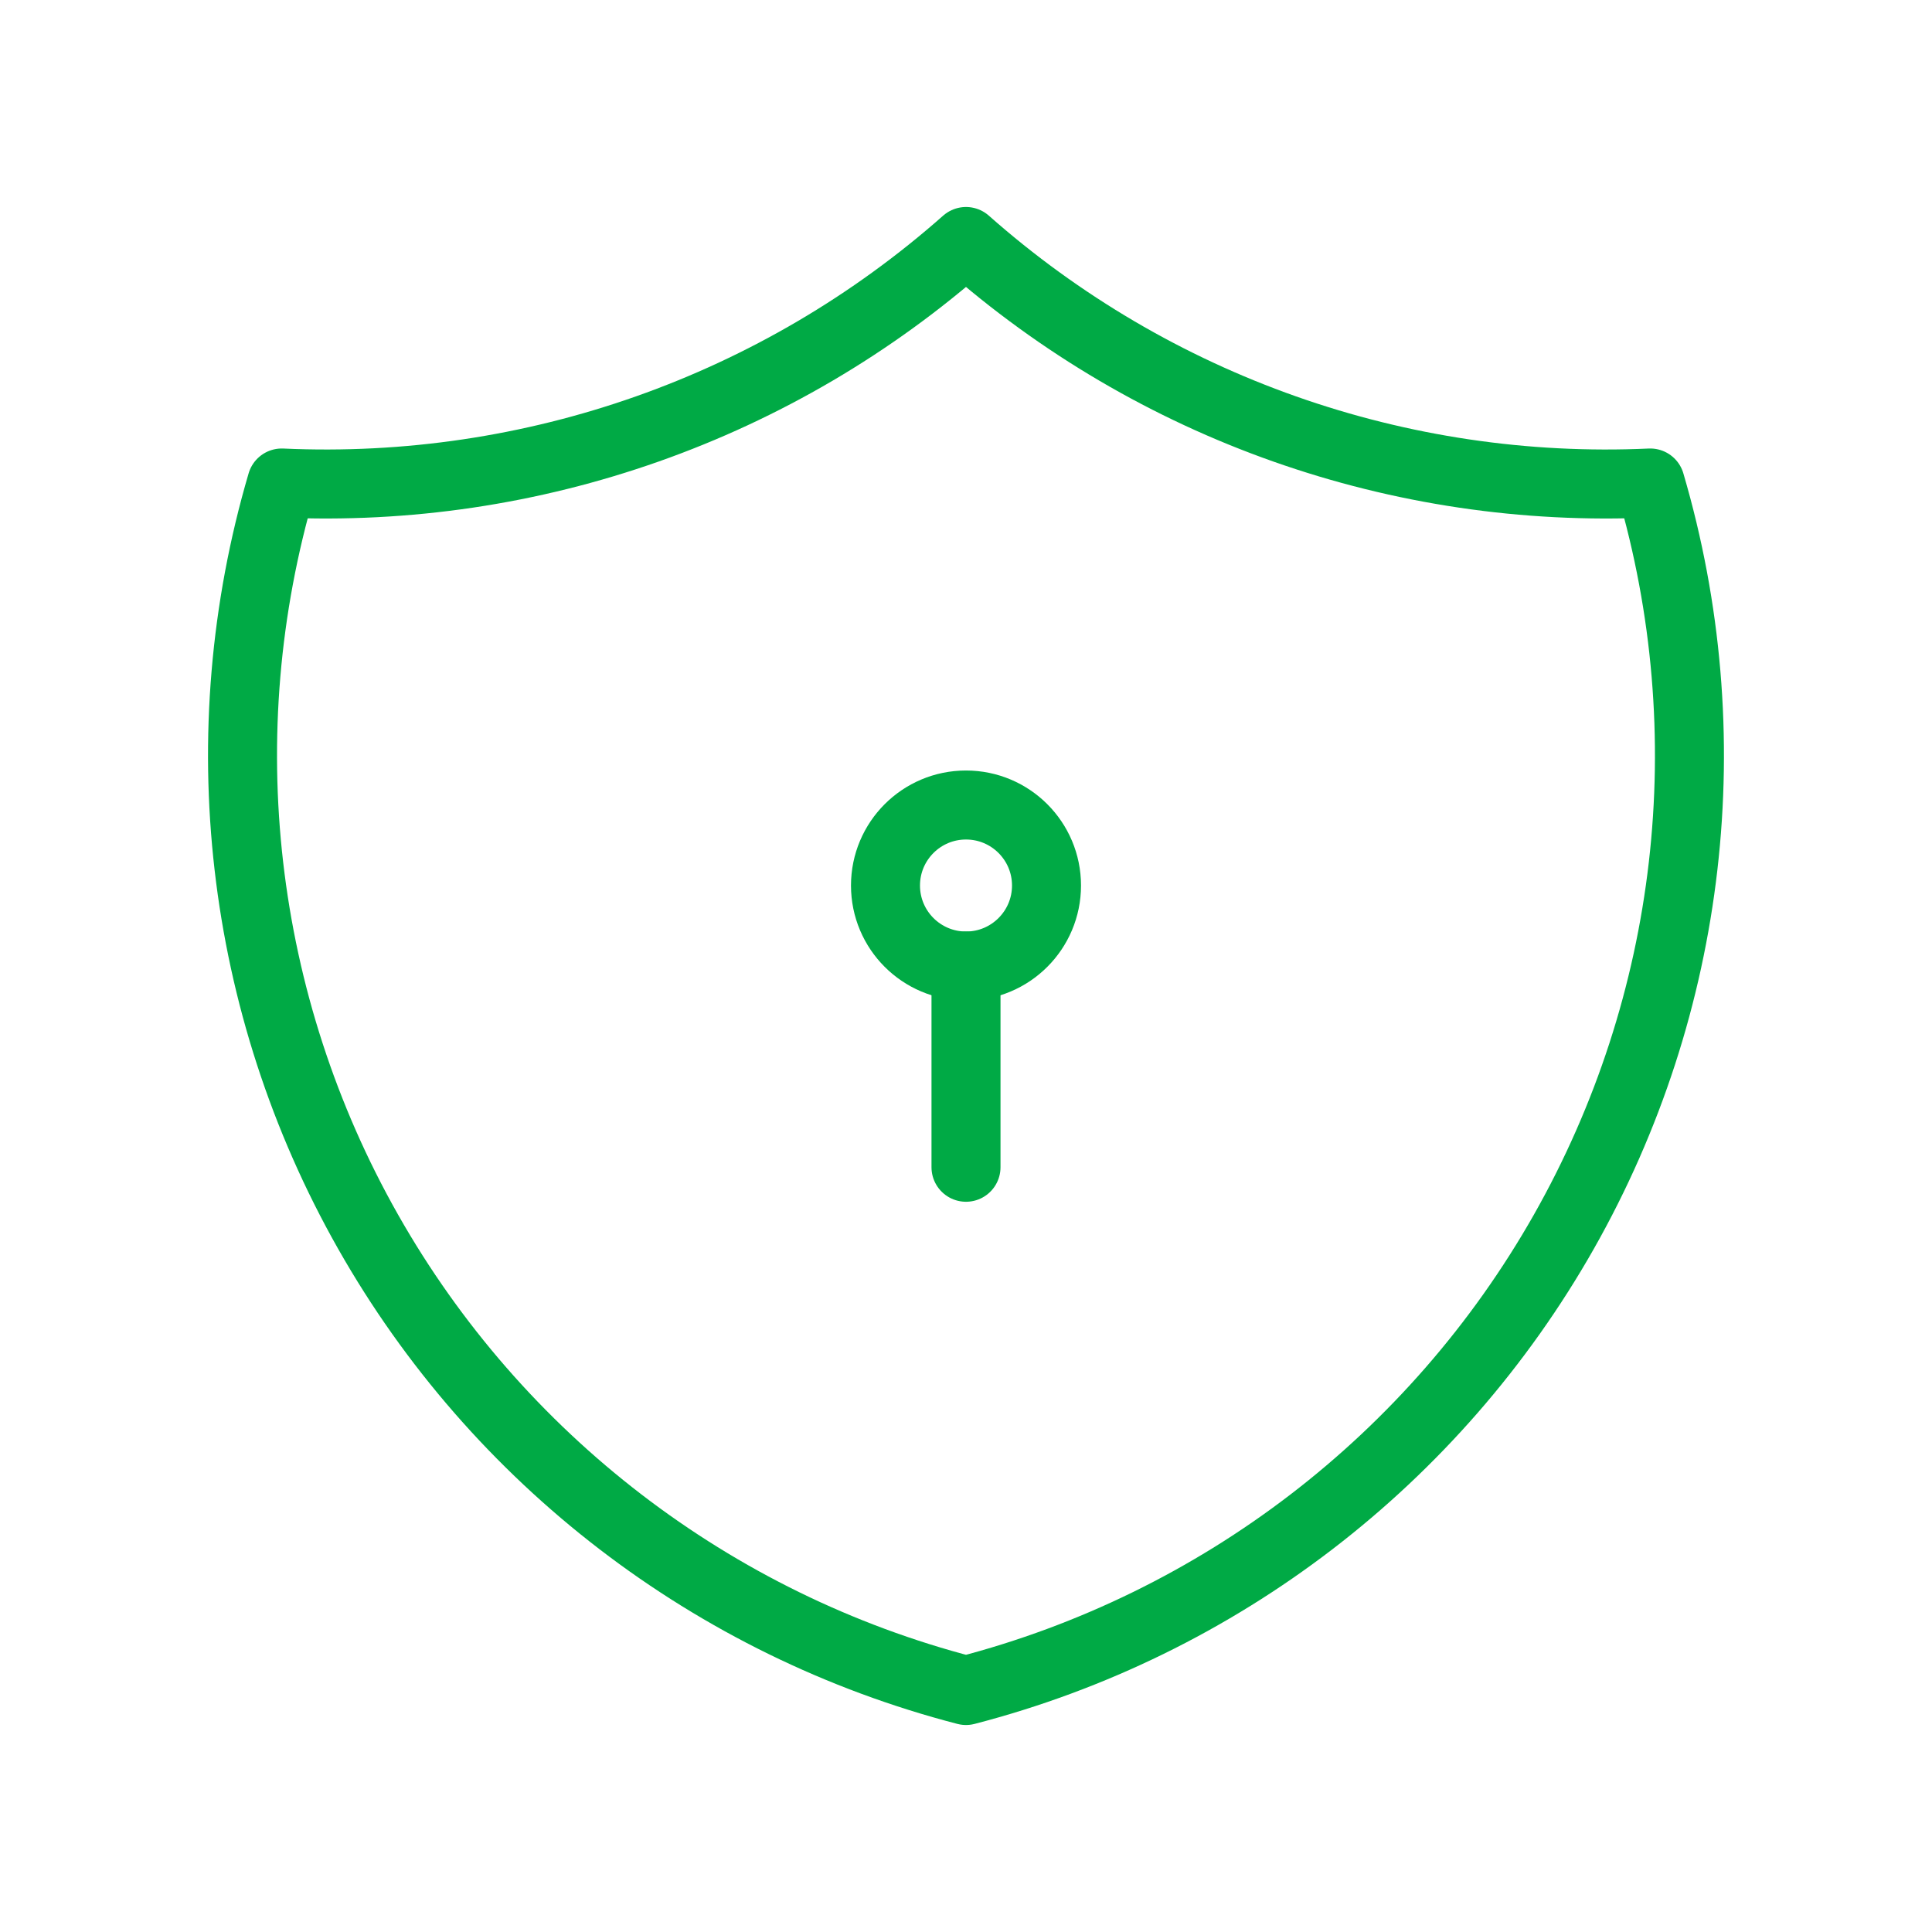 <?xml version="1.0" encoding="UTF-8"?>
<svg xmlns="http://www.w3.org/2000/svg" width="70" height="70" viewBox="0 0 70 70" fill="none">
  <path d="M35 8.75C41.812 14.777 50.704 17.916 59.791 17.5C62.464 26.593 61.336 36.381 56.663 44.627C51.99 52.872 44.174 58.87 35 61.25C25.826 58.87 18.009 52.872 13.336 44.627C8.664 36.381 7.535 26.593 10.208 17.5C19.295 17.916 28.187 14.777 35 8.75" stroke="#00AA45" stroke-width="2.5" stroke-linecap="round" stroke-linejoin="round"></path>
  <ellipse cx="35" cy="32.084" rx="2.917" ry="2.917" stroke="#00AA45" stroke-width="2.5" stroke-linecap="round" stroke-linejoin="round"></ellipse>
  <path d="M35 35V42.292" stroke="#00AA45" stroke-width="2.5" stroke-linecap="round" stroke-linejoin="round"></path>
</svg>
